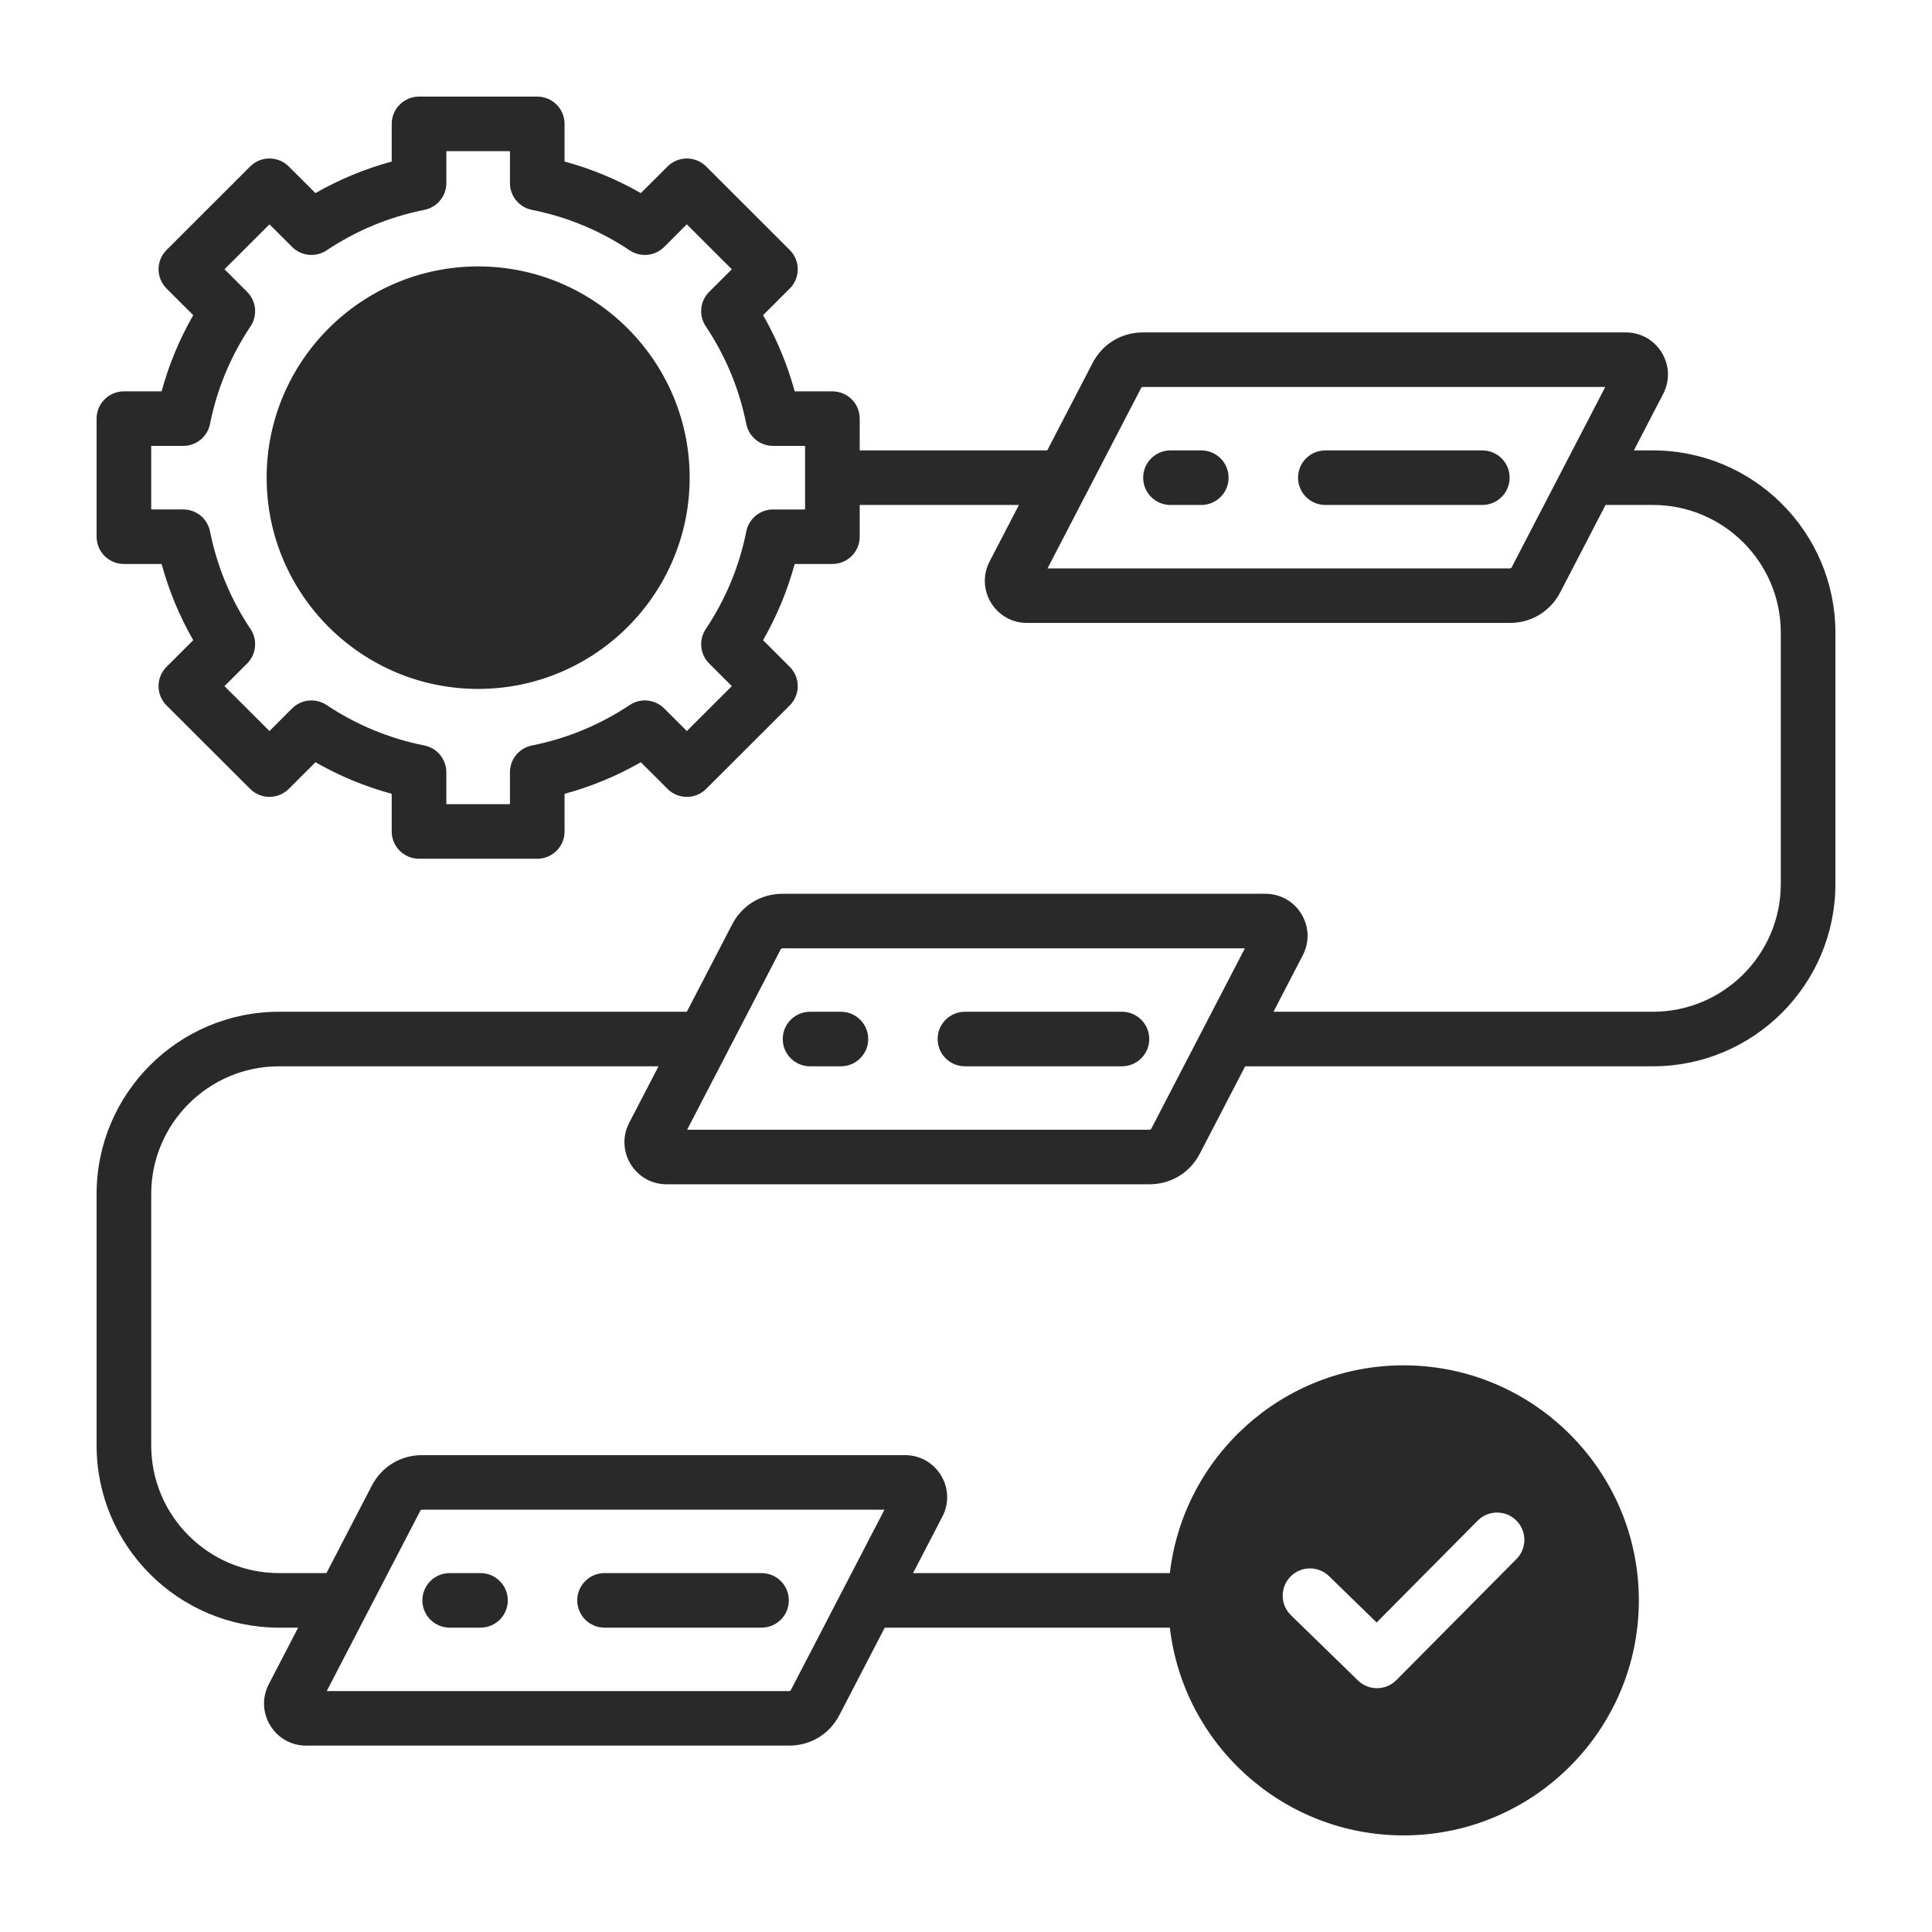 <svg width="60" height="60" viewBox="0 0 60 60" fill="none" xmlns="http://www.w3.org/2000/svg">
<path d="M40.312 14.835C40.312 14.367 40.691 13.988 41.16 13.988H46.035C46.504 13.988 46.883 14.367 46.883 14.835C46.883 15.302 46.504 15.682 46.035 15.682H41.16C40.691 15.682 40.312 15.303 40.312 14.835ZM57 19.648V27.454C57 30.576 54.458 33.115 51.333 33.115H38.67L37.263 35.825C36.953 36.422 36.366 36.779 35.692 36.779H20.702C20.241 36.779 19.823 36.544 19.584 36.151C19.345 35.758 19.328 35.279 19.54 34.87L20.451 33.115H8.667C6.478 33.115 4.696 34.894 4.696 37.081V44.888C4.696 47.075 6.478 48.854 8.667 48.854H10.138L11.544 46.144C11.854 45.546 12.441 45.19 13.115 45.19H28.105C28.566 45.19 28.984 45.424 29.223 45.818C29.463 46.211 29.479 46.69 29.267 47.098L28.356 48.854H36.331C36.752 45.227 39.845 42.402 43.588 42.402C47.617 42.402 50.896 45.676 50.896 49.701C50.896 53.726 47.617 57 43.588 57C39.845 57 36.752 54.175 36.331 50.548H27.477L26.071 53.258C25.761 53.856 25.174 54.212 24.5 54.212H9.51C9.049 54.212 8.631 53.978 8.392 53.584C8.152 53.191 8.136 52.712 8.348 52.304L9.259 50.548H8.667C5.542 50.548 3 48.009 3 44.888V37.081C3 33.96 5.542 31.421 8.667 31.421H21.33L22.736 28.711C23.047 28.113 23.634 27.757 24.308 27.757H39.297C39.758 27.757 40.176 27.991 40.416 28.384C40.655 28.778 40.672 29.257 40.46 29.665L39.549 31.421H51.333C53.522 31.421 55.304 29.642 55.304 27.455V19.648C55.304 17.461 53.522 15.682 51.333 15.682H49.862L48.456 18.392C48.146 18.989 47.559 19.346 46.885 19.346H31.895C31.434 19.346 31.016 19.111 30.776 18.718C30.537 18.325 30.521 17.846 30.733 17.437L31.644 15.682H26.699V16.668C26.699 17.136 26.319 17.515 25.851 17.515H24.68C24.454 18.343 24.126 19.135 23.698 19.881L24.526 20.709C24.685 20.867 24.775 21.083 24.775 21.308C24.775 21.532 24.685 21.748 24.526 21.907L21.93 24.5C21.599 24.83 21.062 24.83 20.731 24.5L19.902 23.672C19.155 24.099 18.363 24.428 17.533 24.653V25.822C17.533 26.29 17.154 26.669 16.685 26.669H13.014C12.545 26.669 12.165 26.29 12.165 25.822V24.653C11.336 24.428 10.544 24.099 9.797 23.672L8.968 24.5C8.809 24.658 8.593 24.748 8.368 24.748C8.143 24.748 7.928 24.658 7.769 24.5L5.172 21.907C4.841 21.576 4.841 21.04 5.172 20.709L6.001 19.881C5.573 19.136 5.245 18.344 5.019 17.515H3.848C3.38 17.515 3 17.136 3 16.669V13.001C3 12.533 3.38 12.154 3.848 12.154H5.019C5.244 11.326 5.573 10.534 6.001 9.788L5.173 8.961C5.014 8.802 4.924 8.586 4.924 8.362C4.924 8.137 5.014 7.922 5.173 7.763L7.769 5.17C8.1 4.839 8.637 4.839 8.968 5.17L9.797 5.997C10.543 5.57 11.336 5.242 12.165 5.017V3.847C12.165 3.379 12.545 3 13.014 3H16.685C17.154 3 17.533 3.379 17.533 3.847V5.016C18.363 5.241 19.155 5.57 19.902 5.997L20.731 5.17C20.89 5.011 21.105 4.922 21.33 4.922C21.555 4.922 21.771 5.011 21.93 5.17L24.526 7.763C24.685 7.922 24.775 8.137 24.775 8.362C24.775 8.586 24.685 8.802 24.526 8.961L23.698 9.788C24.126 10.534 24.454 11.325 24.68 12.154H25.851C26.319 12.154 26.699 12.533 26.699 13.001V13.987H32.523L33.929 11.277C34.239 10.68 34.826 10.323 35.5 10.323H50.49C50.951 10.323 51.369 10.558 51.608 10.951C51.848 11.345 51.864 11.824 51.652 12.232L50.741 13.988H51.333C54.458 13.988 57 16.527 57 19.648ZM25.002 13.848H24.008C23.604 13.848 23.256 13.563 23.177 13.167C22.959 12.079 22.536 11.058 21.918 10.134C21.693 9.798 21.738 9.35 22.024 9.064L22.727 8.362L21.33 6.967L20.627 7.669C20.341 7.955 19.893 7.999 19.556 7.775C18.63 7.157 17.608 6.734 16.519 6.518C16.123 6.439 15.837 6.091 15.837 5.687V4.694H13.862V5.687C13.862 6.091 13.576 6.439 13.179 6.518C12.09 6.734 11.069 7.157 10.143 7.775C9.806 7.999 9.358 7.955 9.072 7.669L8.369 6.967L6.972 8.362L7.675 9.065C7.961 9.35 8.005 9.798 7.781 10.134C7.163 11.059 6.739 12.079 6.522 13.167C6.443 13.563 6.095 13.848 5.69 13.848H4.696V15.821H5.69C6.095 15.821 6.443 16.106 6.522 16.503C6.739 17.59 7.163 18.611 7.781 19.536C8.005 19.872 7.961 20.319 7.675 20.605L6.971 21.308L8.368 22.703L9.072 22C9.358 21.715 9.806 21.67 10.142 21.895C11.069 22.512 12.091 22.935 13.179 23.152C13.576 23.231 13.861 23.578 13.861 23.983V24.975H15.837V23.983C15.837 23.579 16.123 23.231 16.519 23.152C17.608 22.935 18.63 22.512 19.556 21.895C19.892 21.67 20.341 21.715 20.627 22L21.33 22.703L22.727 21.308L22.024 20.605C21.738 20.32 21.693 19.872 21.918 19.536C22.536 18.611 22.96 17.59 23.177 16.503C23.256 16.107 23.604 15.822 24.008 15.822H25.003V13.848H25.002ZM49.853 12.018H35.5C35.464 12.018 35.452 12.025 35.435 12.057L32.532 17.652H46.885C46.921 17.652 46.933 17.644 46.95 17.612L49.853 12.018ZM40.091 50.162L42.171 52.187C42.336 52.348 42.55 52.428 42.763 52.428C42.982 52.428 43.2 52.344 43.366 52.177L47.095 48.417C47.425 48.085 47.422 47.548 47.09 47.219C46.757 46.89 46.22 46.892 45.89 47.225L42.753 50.388L41.275 48.949C40.939 48.623 40.403 48.629 40.076 48.964C39.749 49.299 39.755 49.836 40.091 50.162ZM10.147 52.518H24.5C24.536 52.518 24.548 52.511 24.565 52.478L27.468 46.884H13.115C13.079 46.884 13.067 46.891 13.05 46.923L10.147 52.518ZM38.661 29.451H24.308C24.271 29.451 24.259 29.458 24.242 29.49L21.339 35.085H35.692C35.729 35.085 35.741 35.078 35.758 35.045L38.661 29.451ZM14.849 8.274C11.227 8.274 8.281 11.217 8.281 14.835C8.281 18.452 11.227 21.395 14.849 21.395C18.471 21.395 21.418 18.452 21.418 14.835C21.418 11.217 18.471 8.274 14.849 8.274ZM36.35 15.682H37.307C37.776 15.682 38.155 15.302 38.155 14.835C38.155 14.367 37.776 13.988 37.307 13.988H36.35C35.881 13.988 35.502 14.367 35.502 14.835C35.502 15.302 35.881 15.682 36.35 15.682ZM25.157 33.115H26.115C26.583 33.115 26.963 32.736 26.963 32.268C26.963 31.8 26.583 31.421 26.115 31.421H25.157C24.689 31.421 24.309 31.8 24.309 32.268C24.309 32.736 24.689 33.115 25.157 33.115ZM14.922 48.854H13.965C13.496 48.854 13.117 49.233 13.117 49.701C13.117 50.169 13.496 50.548 13.965 50.548H14.922C15.391 50.548 15.77 50.169 15.77 49.701C15.77 49.233 15.391 48.854 14.922 48.854ZM23.65 48.854H18.775C18.306 48.854 17.927 49.233 17.927 49.701C17.927 50.169 18.306 50.548 18.775 50.548H23.65C24.119 50.548 24.498 50.169 24.498 49.701C24.498 49.233 24.119 48.854 23.65 48.854ZM29.967 33.115H34.843C35.311 33.115 35.691 32.736 35.691 32.268C35.691 31.8 35.311 31.421 34.843 31.421H29.967C29.499 31.421 29.119 31.8 29.119 32.268C29.119 32.736 29.499 33.115 29.967 33.115Z" fill="#282928"/>
</svg>
